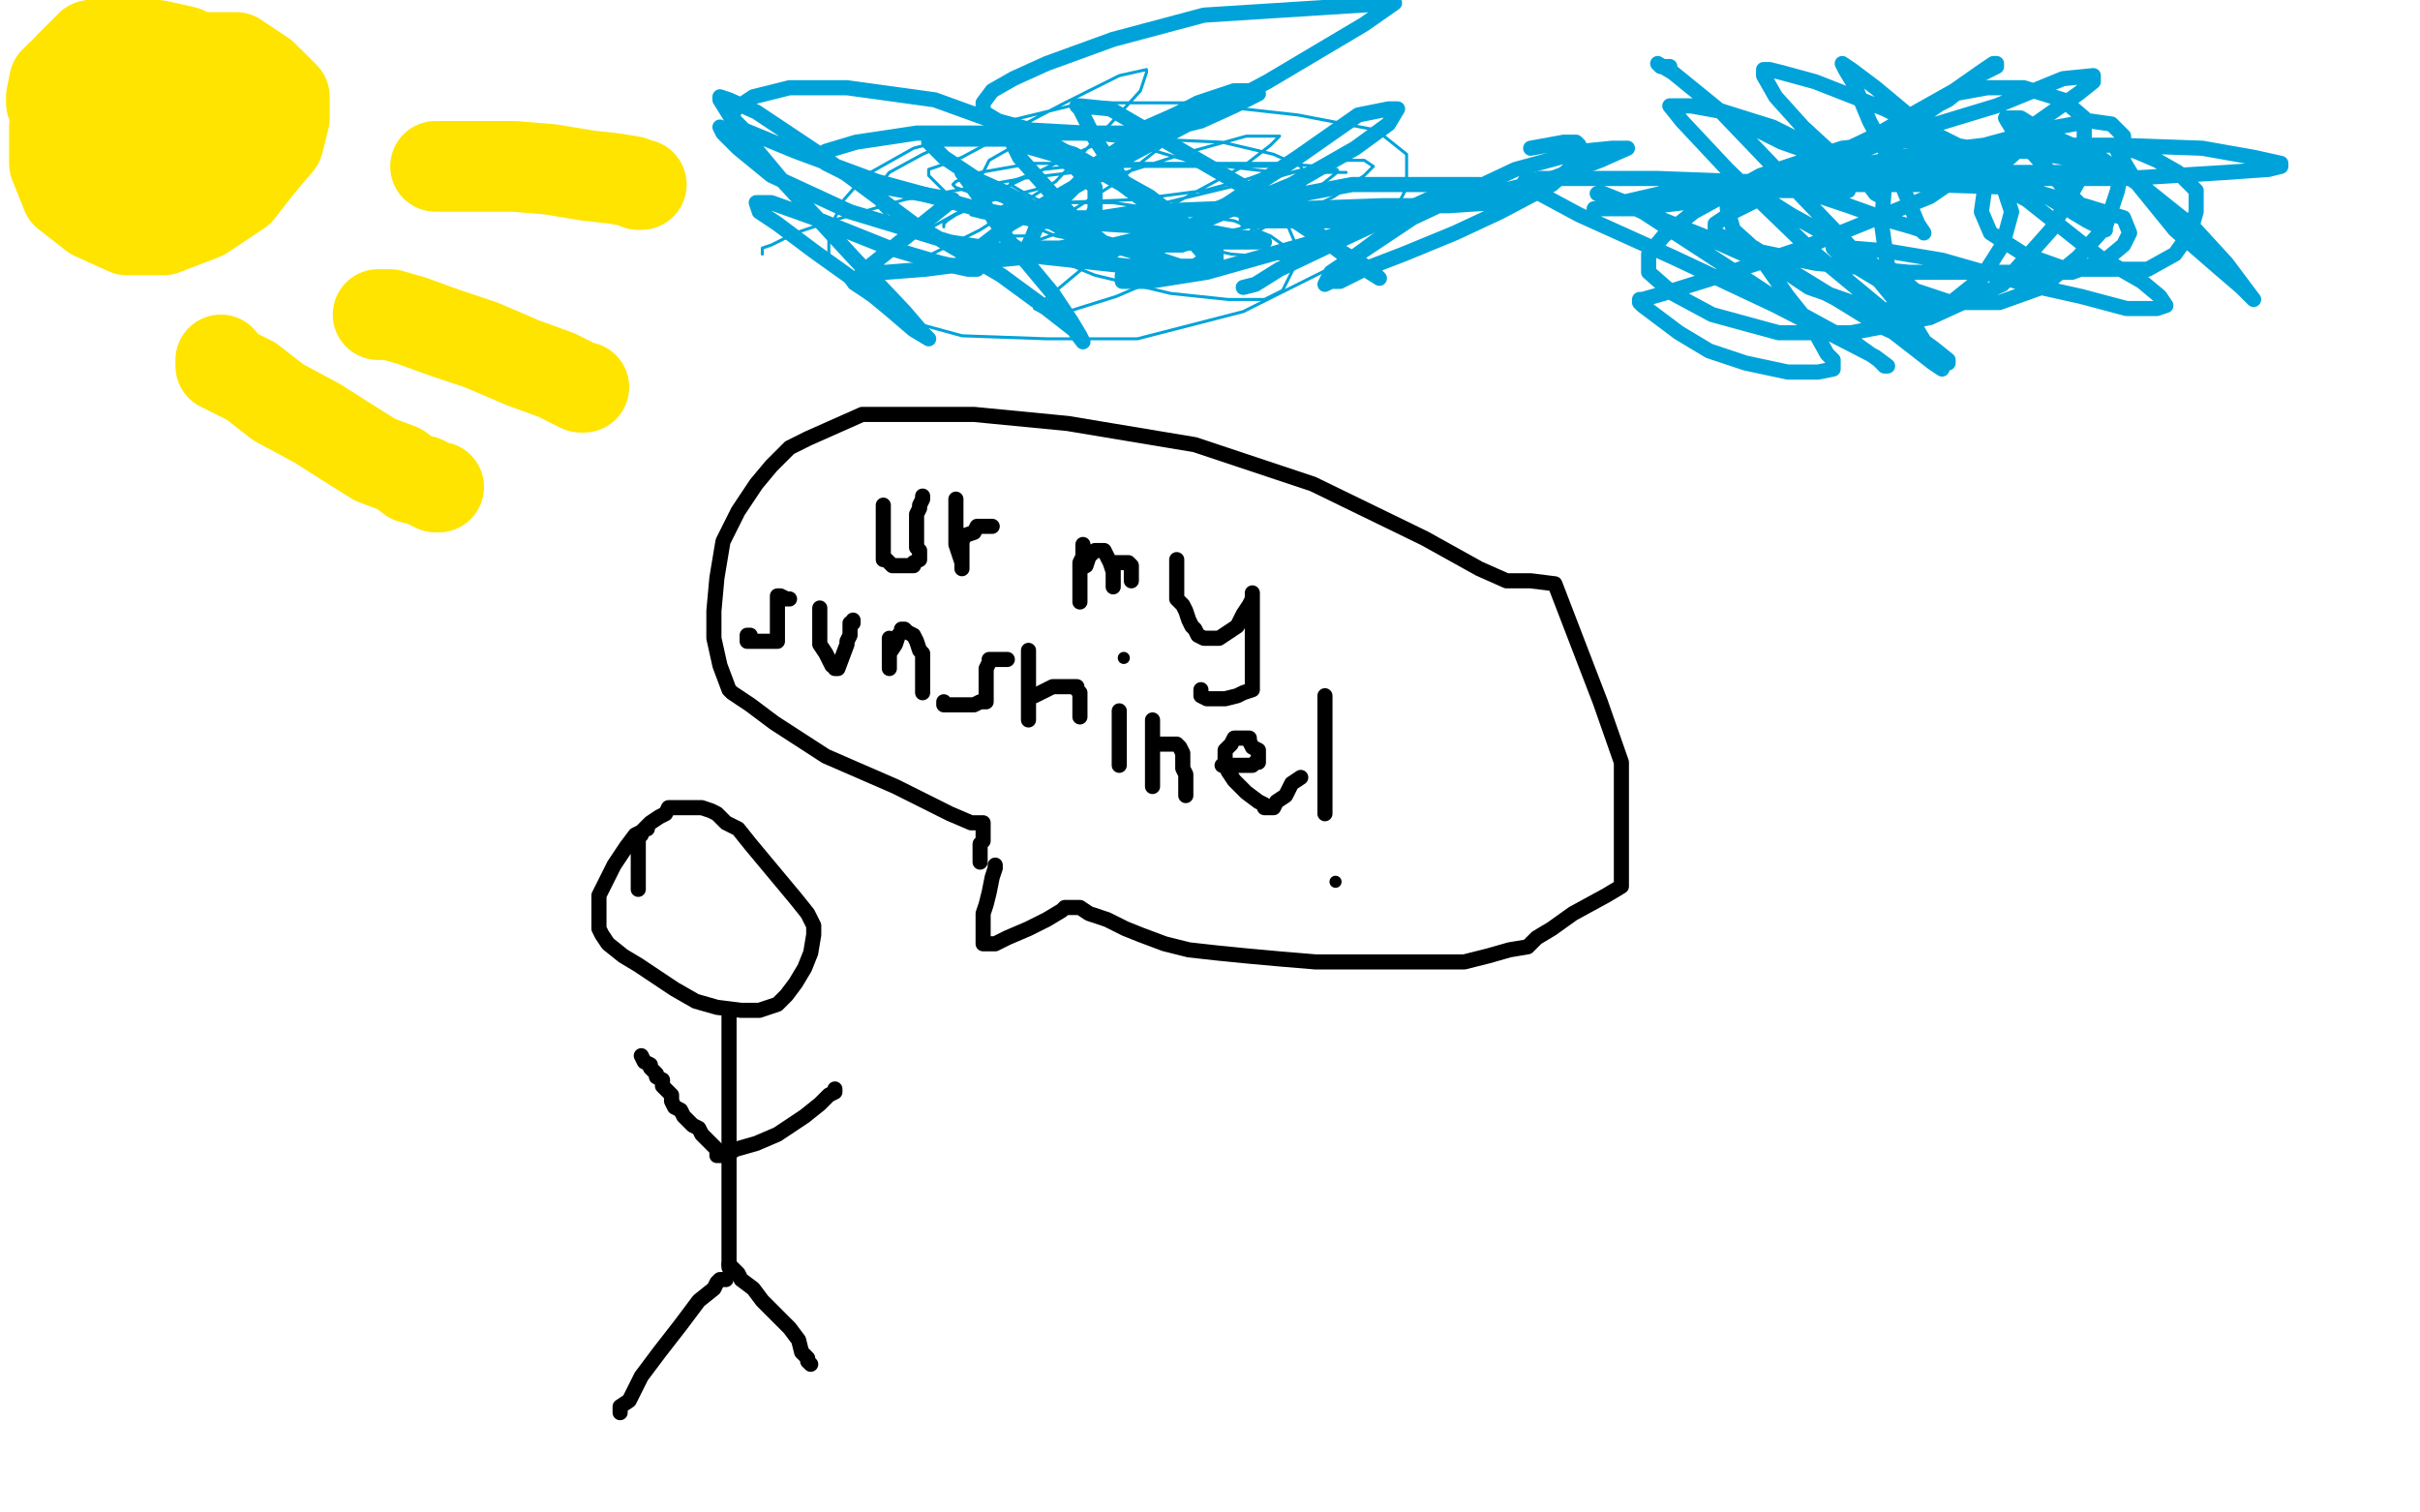 <?xml version="1.0" standalone="no"?>
<!DOCTYPE svg PUBLIC "-//W3C//DTD SVG 1.1//EN"
"http://www.w3.org/Graphics/SVG/1.1/DTD/svg11.dtd">

<svg width="800" height="500" version="1.1" xmlns="http://www.w3.org/2000/svg" xmlns:xlink="http://www.w3.org/1999/xlink" style="stroke-antialiasing: false"><desc>This SVG has been created on https://colorillo.com/</desc><rect x='0' y='0' width='800' height='500' style='fill: rgb(255,255,255); stroke-width:0' /><polyline points="49,17 47,17 47,17 46,16 46,16 44,16 44,16 41,16 41,16 37,16 37,16 30,18 30,18 24,22 24,22 20,25 20,25 18,27 18,27 17,32 17,34 18,36 21,39 26,40 31,41 37,41 42,41 47,39 50,37 52,36 53,34 53,32 51,29 48,25 45,23 41,19" style="fill: none; stroke: #ffe400; stroke-width: 30; stroke-linejoin: round; stroke-linecap: round; stroke-antialiasing: false; stroke-antialias: 0; opacity: 1.0"/>
<polyline points="83,43 83,36 77,29 70,22 61,17 52,15 43,14 35,14 30,15 23,22 20,31 18,42 18,54 22,64 31,71 42,76 54,76 67,71 79,63 86,54" style="fill: none; stroke: #ffe400; stroke-width: 30; stroke-linejoin: round; stroke-linecap: round; stroke-antialiasing: false; stroke-antialias: 0; opacity: 1.0"/>
<polyline points="41,19 37,17 34,17 31,17 28,19 25,25 23,32 23,38 25,47 30,54 37,60 44,64 54,64 63,61 72,57 78,52 81,47 83,43" style="fill: none; stroke: #ffe400; stroke-width: 30; stroke-linejoin: round; stroke-linecap: round; stroke-antialiasing: false; stroke-antialias: 0; opacity: 1.0"/>
<polyline points="86,54 92,47 94,39 94,32 89,27 79,22 68,20 57,20 48,20 41,22 37,23 34,27 33,34 33,42 37,51 43,58 50,63 56,65 63,65 70,65 74,63 77,61 78,58 78,53 72,46 65,40 58,36 47,34 35,34 27,37 23,40 21,46 21,53 27,59 37,66 48,70 60,71 71,68 78,63 82,56 83,50 83,43 79,39 71,33 63,29 53,26 46,24 42,24 40,24 39,24 39,25 39,30 42,41 48,51 55,59 65,64 73,64 81,59 88,51 90,40 90,30 87,25 78,19 69,19 59,19 55,19 54,19 53,19 53,21 55,25" style="fill: none; stroke: #ffe400; stroke-width: 30; stroke-linejoin: round; stroke-linecap: round; stroke-antialiasing: false; stroke-antialias: 0; opacity: 1.0"/>
<polyline points="73,119 73,120 73,120 73,121 73,121 77,123 77,123 83,126 83,126 92,133 92,133 105,140 105,140 116,147 116,147 124,152 124,152 132,155 132,155 136,158 140,159 142,160 144,161 145,161" style="fill: none; stroke: #ffe400; stroke-width: 30; stroke-linejoin: round; stroke-linecap: round; stroke-antialiasing: false; stroke-antialias: 0; opacity: 1.0"/>
<polyline points="125,104 126,104 126,104 129,104 129,104 136,106 136,106 147,110 147,110 159,114 159,114 173,120 173,120 184,124 184,124 190,127 190,127 192,128 193,128" style="fill: none; stroke: #ffe400; stroke-width: 30; stroke-linejoin: round; stroke-linecap: round; stroke-antialiasing: false; stroke-antialias: 0; opacity: 1.0"/>
<polyline points="144,55 150,55 150,55 158,55 158,55 170,55 170,55 182,56 182,56 194,58 194,58 203,59 203,59 209,60 209,60 211,61 211,61 212,61 212,61" style="fill: none; stroke: #ffe400; stroke-width: 30; stroke-linejoin: round; stroke-linecap: round; stroke-antialiasing: false; stroke-antialias: 0; opacity: 1.0"/>
<polyline points="252,84 252,82 252,82 255,81 255,81 263,77 263,77 275,73 275,73 299,66 299,66 338,59 338,59 372,55 372,55 399,55 399,55 412,55 412,55 422,55 423,55 421,56 413,59 398,63 375,66 349,67 333,67 322,64 316,62 315,61 316,60 324,57 341,54 366,54 396,54 423,54 436,55 443,57 445,57 443,57 435,57 422,57 405,55 385,54 363,54 345,56 337,59 334,60 334,61 339,64 351,70 367,74 389,80 407,84 419,85 426,86 427,86 427,83 420,78 408,73 388,70 368,67 351,67 338,67 332,68 330,69 331,70 337,73 349,78 369,82 389,83 409,80 422,73 430,65 432,59 430,55 421,51 404,47 381,46 359,46 345,46 334,49 327,53 324,59 324,66 327,74 340,82 362,91 387,97 406,99 418,99 424,96 428,88 428,80 425,73 415,64 399,55 372,47 343,44 321,44 302,49 286,58 279,66 274,76 274,85 281,95 296,105 318,111 346,112 376,112 411,103 439,89 459,74 465,62 465,51 455,43 429,38 393,34 358,34 325,42 305,51 294,57 290,62 290,68 297,75 311,79 334,83 364,83 391,83 407,77 413,74 414,73 408,71 392,71 370,71 346,71 331,71 324,71 321,71 325,72 339,73 364,76 397,78 424,73 441,65 451,58 454,55 451,53 442,53 424,58 402,67 379,76 360,87 348,97 343,101 342,102 344,103 353,103 369,98 397,86 421,72 437,61 442,57 442,56 431,56 410,61 377,69 347,78 328,85 321,88 317,89 319,89 331,86 354,79 385,69 411,55 420,48 423,45 421,45 412,45 394,50 372,57 352,64 341,71 335,75 333,77 333,78 334,78 341,78 368,61 387,46 394,38 394,36 388,36 372,43 349,54 328,64 310,74 301,79 298,82 297,83 299,84 308,84 324,76 349,60 367,41 377,30 379,24 379,23 370,25 352,34 331,45 318,52 310,55 307,56 307,58 308,59 313,64 323,68 334,69 342,69 348,67 350,64 350,63 345,62 337,64 325,67 316,71 313,73 312,74 312,75" style="fill: none; stroke: #00a3d9; stroke-width: 1; stroke-linejoin: round; stroke-linecap: round; stroke-antialiasing: false; stroke-antialias: 0; opacity: 1.0"/>
<polyline points="238,42 239,44 239,44 244,49 244,49 255,58 255,58 281,70 281,70 314,80 314,80 345,85 345,85 373,88 373,88 387,88 387,88 395,88 395,88 398,86 398,84 391,76 371,61 345,46 309,33 280,29 261,29 249,32 243,36 242,39 246,43 263,50 290,60 323,69 344,73 355,74 360,74 362,69 362,62 355,55 345,49 333,46 321,46 312,46 308,46 307,47 312,52 327,62 354,77 381,85 393,89 401,89 402,89 402,83 394,76 380,65 362,55 345,50 338,48 335,48 337,52 353,70 362,78 367,82 368,83 363,81 355,75 344,70 331,63 322,59 319,57 318,57 323,64 333,79 348,97 354,106 357,111 358,113 355,109 346,102 331,91 302,74 271,51 250,37 241,33 238,32 238,33 243,41 258,59 282,85 299,103 305,110 307,112 302,109 295,103 283,93 269,83 257,74 251,70 250,67 255,67 269,72 294,82 311,87 320,89 323,89 321,85 321,84 334,74 374,51 419,27 451,8 461,1 398,5 368,13 346,21 335,26 328,30 325,34 325,37 330,40 341,43 359,44 381,44 397,40 408,35 414,32 416,31 414,30 408,30 396,34 379,43 363,54 350,67 343,74 341,79 340,81 340,82 346,82 364,82 393,75 427,61 448,49 459,41 462,36 459,36 449,38 429,52 405,68 383,82 375,89 371,91 371,93 380,93 399,90 431,81 459,72 474,66 480,63 472,66 444,79 423,89 415,94 411,95" style="fill: none; stroke: #00a3d9; stroke-width: 5; stroke-linejoin: round; stroke-linecap: round; stroke-antialiasing: false; stroke-antialias: 0; opacity: 1.0"/>
<polyline points="552,22 549,22 549,22 548,21 548,21 553,24 553,24 569,37 569,37 614,84 614,84 632,106 632,106 638,116 638,116 641,121 641,121 642,122 639,120 621,106 592,91 563,78 543,70 534,66 529,64 528,64 530,64 540,68 563,83 592,102 614,114 621,119 623,121 624,121 620,118 587,101 553,85 522,71 509,64 504,60 509,59 523,59 548,59 575,60 599,63 608,63 611,63 601,63 589,63 569,63 549,64 536,67 530,68 528,69 527,69 528,69 540,69 565,66 601,61 636,54 660,48 670,45 673,45 667,45 656,48 639,50 618,54 602,58 594,59 592,59 600,59 622,59 660,59 703,59 736,57 750,56 754,55 754,54 745,52 728,49 700,48 662,48 626,53 591,61 573,70 567,74 567,77 576,82 600,87 631,90 663,90 685,90 696,86 702,81 704,77 702,72 689,68 668,62 637,61 610,61 587,63 575,66 571,66 571,69 573,76 583,85 598,95 618,102 631,103 645,100 655,92 662,81 665,70 661,58 652,49 635,46 609,49 582,58 560,70 550,78 545,84 545,90 553,97 566,104 588,110 612,110 638,105 662,94 678,76 687,60 689,48 689,39 682,33 669,29 657,29 646,31 636,38 627,48 623,61 622,74 624,88 633,96 645,100 661,100 675,95 687,85 696,75 700,63 702,52 702,45 698,41 691,40 680,42 669,48 660,56 656,63 655,70 658,77 669,84 683,89 697,89 710,89 719,84 724,77 726,70 726,63 720,57 713,53 706,50 702,49 700,48 700,50 706,60 719,76 734,89 741,95 744,98 745,99 742,95 736,87 725,75 710,63 694,52 676,44 668,39 665,39 663,39 666,44 675,54 684,64 692,72 694,75 696,76 690,73 675,64 651,50 623,36 600,27 589,24 585,23 583,23 583,25 587,32 596,42 608,53 617,60 620,64 622,65 619,62 609,54 598,48 586,42 570,37 559,35 554,35 552,35 556,40 571,56 599,83 628,107 639,115 644,119 644,120 642,118 635,114 622,108 609,100 596,92 586,86 580,82 578,82 579,82 584,88 591,98 599,108 604,117 606,119 606,121 606,122 601,123 591,123 577,120 565,116 555,110 547,104 543,101 542,100 542,99 543,99 550,97 566,92 596,82 638,65 670,43 687,31 692,27 692,25 682,26 660,35 627,45 599,57 584,64 577,67 574,68 574,69 577,67 604,54 630,39 646,30 656,23 659,21 660,21 660,22 654,25 644,33 628,41 607,51 592,59 582,63 576,65 576,66 591,60 622,57 657,57 682,57 692,57 696,57 698,57 693,54 682,52 670,50 657,50 644,50 637,50 635,50 634,50 635,50 645,53 670,66 694,85 708,93 714,98 716,101 713,102 703,102 688,98 670,94 642,86 624,83 612,82 608,82 606,82 608,84 615,89 625,95 633,99 638,101 639,101 640,101 638,101 627,93 610,81 592,71 581,64 576,62 575,61 575,60 581,60 593,62 611,68 625,73 632,75 635,76 636,77 634,74 627,57 618,40 613,28 610,23 609,21 612,23 620,29 632,39 642,48 650,54 652,57 652,59 644,60 628,60 609,54 589,47 577,41 570,37 567,36" style="fill: none; stroke: #00a3d9; stroke-width: 5; stroke-linejoin: round; stroke-linecap: round; stroke-antialiasing: false; stroke-antialias: 0; opacity: 1.0"/>
<circle cx="587.5" cy="46.5" r="2" style="fill: #00a3d9; stroke-antialiasing: false; stroke-antialias: 0; opacity: 1.0"/>
<polyline points="506,49 517,47 517,47 521,47 521,47 522,48 522,48 522,53 522,53 513,61 513,61 496,70 496,70 481,77 481,77 464,84 464,84 451,89 443,93 440,93 438,94 440,90 467,72 501,56 523,50 533,49 538,49 529,53 513,59 489,65 465,69 446,73 432,73 420,73 415,73 412,73 412,72 415,70 426,65 447,61 472,61 489,61 498,63 500,64 500,65 494,67 479,68 457,68 429,69 402,69 377,70 364,72 358,72 357,72 363,73 375,74 391,75 407,78 415,79 418,80 409,80 391,80 360,83 329,86 306,89 293,90 287,90 285,90 315,66 293,62 279,57 273,54 272,52 273,50 283,47 303,44 331,44 355,51 365,57 370,59 371,60 372,61 370,58 366,52 362,46 359,40 357,36 356,35 357,35 367,36 410,61 443,83 453,89 456,92 448,87 440,81 430,72 422,66" style="fill: none; stroke: #00a3d9; stroke-width: 5; stroke-linejoin: round; stroke-linecap: round; stroke-antialiasing: false; stroke-antialias: 0; opacity: 1.0"/>
<polyline points="214,274 213,274 213,274 212,275 212,275 210,276 210,276 207,280 207,280 203,286 203,286 200,292 200,292 198,296 198,296 198,300 198,300 198,307 199,309 201,312 206,316 211,319 223,327 230,331 237,333 245,334 251,334 257,332 260,329 263,325 266,320 268,315 269,309 269,306 267,302 263,297 258,291 248,279 244,274 240,272 237,269 235,268 232,267 230,267 226,267 225,267 223,267 221,267 220,269 218,270 215,272 213,274 212,275 212,276 211,277 211,281 211,286 211,291 211,293 211,294" style="fill: none; stroke: #000000; stroke-width: 5; stroke-linejoin: round; stroke-linecap: round; stroke-antialiasing: false; stroke-antialias: 0; opacity: 1.0"/>
<polyline points="241,336 241,338 241,338 241,341 241,341 241,345 241,345 241,353 241,353 241,361 241,361 241,369 241,369 241,377 241,377 241,385 241,385 241,391 241,398 241,404 241,408 241,410 241,411 241,412 241,414 241,416 241,417 241,419" style="fill: none; stroke: #000000; stroke-width: 5; stroke-linejoin: round; stroke-linecap: round; stroke-antialiasing: false; stroke-antialias: 0; opacity: 1.0"/>
<polyline points="240,423 239,423 239,423 238,423 238,423 237,424 237,424 236,426 236,426 231,430 231,430 225,438 225,438 218,447 218,447 212,455 212,455 208,463 205,465 205,466 205,467" style="fill: none; stroke: #000000; stroke-width: 5; stroke-linejoin: round; stroke-linecap: round; stroke-antialiasing: false; stroke-antialias: 0; opacity: 1.0"/>
<polyline points="241,418 242,419 242,419 244,421 244,421 245,423 245,423 249,426 249,426 252,430 252,430 257,435 257,435 261,439 261,439 264,443 264,443 265,447 267,449 267,450 268,451" style="fill: none; stroke: #000000; stroke-width: 5; stroke-linejoin: round; stroke-linecap: round; stroke-antialiasing: false; stroke-antialias: 0; opacity: 1.0"/>
<polyline points="212,349 213,351 213,351 215,352 215,352 215,353 215,353 216,354 216,354 217,355 217,355 217,356 217,356 219,357 219,357 219,359 219,359 221,361 222,362 222,363 222,364 223,366 225,367 226,369 228,371 229,372 231,373 232,375 233,376 234,377 236,379 237,380 237,381 237,382 238,382 240,382 243,380 250,378 257,375 266,369 271,365 274,362 276,361 276,360" style="fill: none; stroke: #000000; stroke-width: 5; stroke-linejoin: round; stroke-linecap: round; stroke-antialiasing: false; stroke-antialias: 0; opacity: 1.0"/>
<polyline points="329,286 329,287 329,287 328,290 328,290 327,295 327,295 326,299 326,299 325,302 325,302 325,303 325,303 325,305 325,305 325,306 325,307 325,309 325,310 325,311 325,312 326,312 329,312 333,310 340,307 346,304 351,301 352,300 353,300 354,300 355,300 357,300 360,302 366,304 372,307 377,309 385,312 393,314 402,315 412,316 423,317 435,318 443,318 451,318 456,318 460,318 463,318 465,318 470,318 476,318 484,318 492,316 499,314 505,313 508,310 513,307 520,302 531,296 536,293 536,290 536,287 536,286 536,285 536,283 536,281 536,279 536,277 536,275 536,273 536,272 536,269 536,265 536,260 536,252 529,232 514,193 506,192 501,192 498,192 489,188 471,178 434,160 395,147 353,140 322,137 300,137 289,137 285,137 276,141 267,145 261,148 258,151 255,154 250,160 244,169 239,179 237,191 236,202 236,211 238,220 241,228 242,229 248,233 256,239 273,250 296,260 314,269 321,272 324,272 325,272 325,273 325,275 325,276 325,278 324,279 324,281 324,282 324,284 324,285" style="fill: none; stroke: #000000; stroke-width: 5; stroke-linejoin: round; stroke-linecap: round; stroke-antialiasing: false; stroke-antialias: 0; opacity: 1.0"/>
<polyline points="292,167 292,170 292,170 292,174 292,174 292,177 292,177 292,180 292,180 292,183 292,183 292,185 292,185 293,185 293,185 294,186 294,186 295,187 297,187 298,187 301,187 302,187 302,186 304,185 304,183 304,182" style="fill: none; stroke: #000000; stroke-width: 5; stroke-linejoin: round; stroke-linecap: round; stroke-antialiasing: false; stroke-antialias: 0; opacity: 1.0"/>
<polyline points="305,164 305,165 305,165 304,167 304,167 304,168 304,168 303,170 303,170 303,171 303,171 303,172 303,172 303,173 303,174 303,175 303,177 303,178 303,179 303,180 303,181" style="fill: none; stroke: #000000; stroke-width: 5; stroke-linejoin: round; stroke-linecap: round; stroke-antialiasing: false; stroke-antialias: 0; opacity: 1.0"/>
<polyline points="316,165 316,166 316,166 316,168 316,168 316,172 316,172 316,176 316,176 316,180 316,180 317,183 317,183 318,186 318,186 318,187 318,187 318,188 318,186 318,185 318,183 318,182 318,180 318,179 319,177 322,176 323,174 324,174 326,174 327,174 328,174" style="fill: none; stroke: #000000; stroke-width: 5; stroke-linejoin: round; stroke-linecap: round; stroke-antialiasing: false; stroke-antialias: 0; opacity: 1.0"/>
<polyline points="358,180 358,181 358,181 358,184 358,184 357,186 357,186 357,190 357,190 357,193 357,193 357,197 357,197 357,198 357,198 357,199 357,199 357,197 357,194 357,192 357,191 357,190 357,189 357,188 359,187 360,184 361,183 362,182 363,182 365,182 366,184 367,186 368,189 368,191 368,192 368,194 368,192 368,190 368,188 368,187 368,186 369,186 370,186 372,186 373,186 374,187 374,188 374,189 374,191 374,192" style="fill: none; stroke: #000000; stroke-width: 5; stroke-linejoin: round; stroke-linecap: round; stroke-antialiasing: false; stroke-antialias: 0; opacity: 1.0"/>
<polyline points="389,185 389,187 389,187 389,188 389,188 389,190 389,190 389,191 389,191 389,194 389,194 389,196 389,196 389,198 389,198 391,200 391,200 392,202 392,202 393,205 394,207 395,208 396,210 398,211 399,211 401,211 403,211 406,209 409,207 411,203 413,200 414,198 414,197 414,196 414,197 414,200 414,203 414,207 414,212 414,218 414,222 414,226 414,228 411,229 409,230 405,231 402,231 400,231 399,231 397,230 397,229 397,228" style="fill: none; stroke: #000000; stroke-width: 5; stroke-linejoin: round; stroke-linecap: round; stroke-antialiasing: false; stroke-antialias: 0; opacity: 1.0"/>
<polyline points="261,198 260,198 260,198 258,197 258,197 257,197 257,197 257,198 257,200 257,202 257,204 257,205 257,206 257,207 257,208 257,209 257,210 257,211 257,212 255,212 253,212 252,212 250,212 248,212 247,212 247,210 248,210" style="fill: none; stroke: #000000; stroke-width: 5; stroke-linejoin: round; stroke-linecap: round; stroke-antialiasing: false; stroke-antialias: 0; opacity: 1.0"/>
<polyline points="271,201 271,202 271,202 271,203 271,203 271,204 271,204 271,206 271,206 271,208 271,208 271,210 271,210 271,213 271,213 273,216 273,216 274,218 275,220 276,220 276,221 277,221 280,213 280,212 281,210 281,209 281,208 281,207 281,206 282,206 282,205" style="fill: none; stroke: #000000; stroke-width: 5; stroke-linejoin: round; stroke-linecap: round; stroke-antialiasing: false; stroke-antialias: 0; opacity: 1.0"/>
<polyline points="294,211 294,212 294,212 294,215 294,215 294,217 294,217 294,219 294,219 294,220 294,220 294,221 294,221 294,219 294,216 296,213 297,210 298,209 298,208 299,208 300,209 302,210 303,212 304,215 305,216 305,219 305,223 305,226 305,228 305,229" style="fill: none; stroke: #000000; stroke-width: 5; stroke-linejoin: round; stroke-linecap: round; stroke-antialiasing: false; stroke-antialias: 0; opacity: 1.0"/>
<polyline points="333,218 330,218 330,218 329,218 329,218 328,218 328,218 327,218 327,218 327,219 327,219 326,221 326,221 326,222 326,222 326,223 326,225 326,227 326,228 326,229 326,230 326,231 326,232 324,232 322,233 321,233 318,233 316,233 314,233 313,233 312,233 312,232" style="fill: none; stroke: #000000; stroke-width: 5; stroke-linejoin: round; stroke-linecap: round; stroke-antialiasing: false; stroke-antialias: 0; opacity: 1.0"/>
<polyline points="340,227 340,228 340,228 340,229 340,229 340,230 340,231 340,233 340,234 340,235 340,236 340,237 340,238 340,236 340,233 340,231 340,229 340,228 340,227 340,226 340,225 340,224 340,222 340,220 340,219 340,216 340,215" style="fill: none; stroke: #000000; stroke-width: 5; stroke-linejoin: round; stroke-linecap: round; stroke-antialiasing: false; stroke-antialias: 0; opacity: 1.0"/>
<polyline points="341,230 342,230 342,230 344,229 344,229 346,228 346,228 348,227 348,227 350,227 350,227 351,227 351,227 352,227 352,227 353,227 353,227 354,227 355,227 356,227 356,228 357,229 357,231 357,233 357,234 357,235 357,236 357,237" style="fill: none; stroke: #000000; stroke-width: 5; stroke-linejoin: round; stroke-linecap: round; stroke-antialiasing: false; stroke-antialias: 0; opacity: 1.0"/>
<polyline points="370,235 370,236 370,236 370,238 370,238 370,240 370,240 370,241 370,241 370,243 370,243 370,244 370,245 370,248 370,250 370,251 370,253" style="fill: none; stroke: #000000; stroke-width: 5; stroke-linejoin: round; stroke-linecap: round; stroke-antialiasing: false; stroke-antialias: 0; opacity: 1.0"/>
<circle cx="371.5" cy="217.5" r="2" style="fill: #000000; stroke-antialiasing: false; stroke-antialias: 0; opacity: 1.0"/>
<polyline points="381,238 381,239 381,239 381,242 381,242 381,245 381,245 381,248 381,248 381,251 381,251 381,254 381,254 381,256 381,256 381,257 381,257 381,258 381,258 381,259 381,260 381,258 381,255 381,252 381,250 381,249 381,248 381,247 382,246 383,246 384,246 387,246 388,246 389,246 390,247 391,249 391,252 391,254 392,256 392,257 392,258 392,259 392,260 392,261 392,262 392,263" style="fill: none; stroke: #000000; stroke-width: 5; stroke-linejoin: round; stroke-linecap: round; stroke-antialiasing: false; stroke-antialias: 0; opacity: 1.0"/>
<polyline points="404,253 405,253 405,253 408,253 408,253 411,253 411,253 414,253 414,253 415,252 415,252 416,252 416,252 416,250 416,248 414,247 413,245 413,244 412,244 411,244 410,244 408,244 407,246 405,248 405,249 405,250 405,251 405,253 406,255 408,258 412,262 416,265 418,266 418,267 420,267 421,267 422,265 425,263 427,259 430,257" style="fill: none; stroke: #000000; stroke-width: 5; stroke-linejoin: round; stroke-linecap: round; stroke-antialiasing: false; stroke-antialias: 0; opacity: 1.0"/>
<polyline points="438,269 438,267 438,267 438,266 438,266 438,264 438,264 438,262 438,262 438,260 438,260 438,258 438,258 438,257 438,257 438,256 438,253 438,248 438,241 438,235 438,232 438,231 438,230" style="fill: none; stroke: #000000; stroke-width: 5; stroke-linejoin: round; stroke-linecap: round; stroke-antialiasing: false; stroke-antialias: 0; opacity: 1.0"/>
<circle cx="441.5" cy="291.5" r="2" style="fill: #000000; stroke-antialiasing: false; stroke-antialias: 0; opacity: 1.0"/>
</svg>
